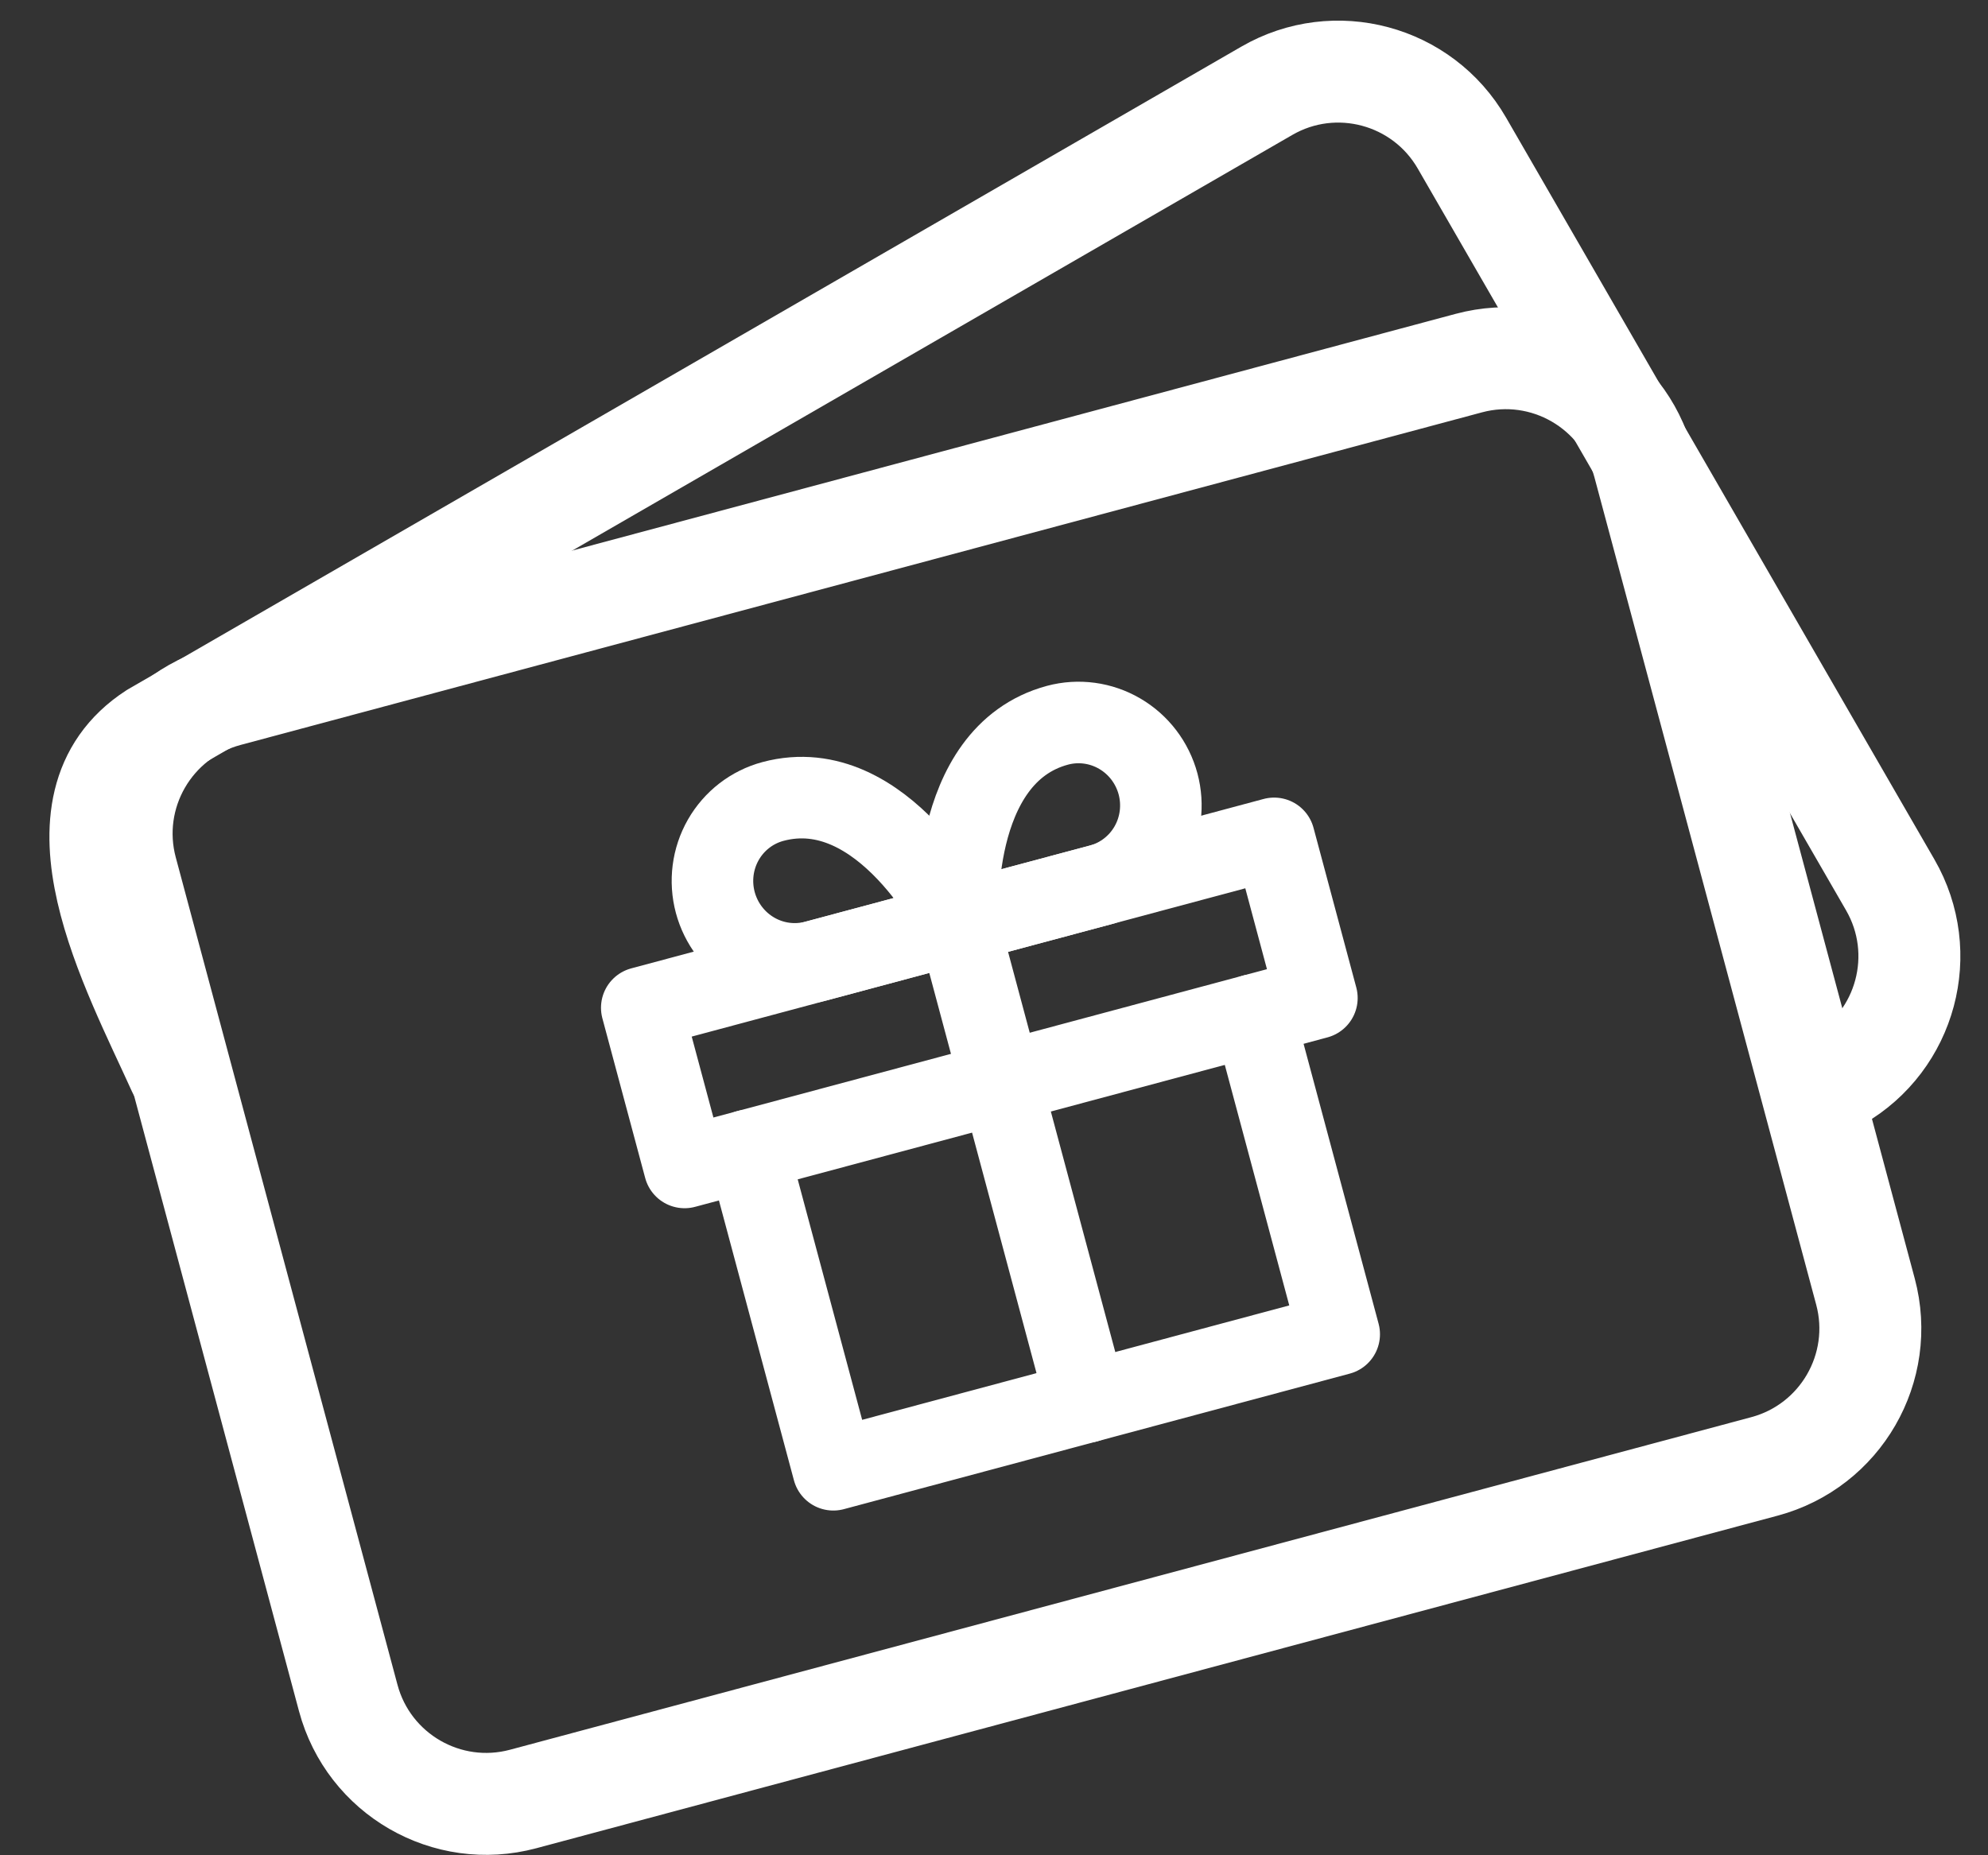 <svg width="45" height="42" viewBox="0 0 45 42" fill="none" xmlns="http://www.w3.org/2000/svg">
<rect x="0" y="0" width="45" height="42" fill="#333333" stroke="none"/>
<path d="M41.604 24.448C43.15 23.555 43.68 21.578 42.787 20.032L33.091 3.238C32.198 1.692 30.221 1.162 28.676 2.055L3.483 16.599C0.965 18.231 2.993 21.923 4.037 24.231" stroke="white" stroke-width="2.308" stroke-linecap="round" stroke-linejoin="round"/>
<path d="M33.248 8.22L5.149 15.749C3.425 16.211 2.402 17.984 2.864 19.708L7.883 38.44C8.345 40.164 10.117 41.188 11.842 40.726L39.94 33.197C41.664 32.735 42.688 30.962 42.226 29.238L37.206 10.506C36.744 8.782 34.972 7.758 33.248 8.22Z" stroke="white" stroke-width="2.308" stroke-linecap="round" stroke-linejoin="round"/>
<g clip-path="url(#clip0_60_20945)">
<path d="M28.377 22.977L30.314 30.205L18.863 33.273L16.926 26.045" stroke="white" stroke-width="1.846" stroke-linecap="round" stroke-linejoin="round"/>
<path d="M28.841 18.979L14.527 22.814L15.496 26.429L29.809 22.593L28.841 18.979Z" stroke="white" stroke-width="1.846" stroke-linecap="round" stroke-linejoin="round"/>
<path d="M24.593 31.739L21.688 20.896" stroke="white" stroke-width="1.846" stroke-linecap="round" stroke-linejoin="round"/>
<path d="M21.685 20.895L18.465 21.758C17.99 21.885 17.484 21.817 17.058 21.568C16.631 21.319 16.32 20.91 16.191 20.43C16.063 19.951 16.128 19.441 16.373 19.012C16.618 18.583 17.022 18.271 17.496 18.144C20.001 17.473 21.685 20.895 21.685 20.895Z" stroke="white" stroke-width="1.846" stroke-linecap="round" stroke-linejoin="round"/>
<path d="M21.687 20.895L24.908 20.033C25.382 19.905 25.786 19.593 26.031 19.164C26.276 18.735 26.341 18.225 26.213 17.746C26.084 17.267 25.773 16.858 25.346 16.609C24.92 16.36 24.414 16.291 23.939 16.418C21.434 17.09 21.687 20.895 21.687 20.895Z" stroke="white" stroke-width="1.846" stroke-linecap="round" stroke-linejoin="round"/>
</g>
<defs>
<clipPath id="clip0_60_20945">
<rect width="17.782" height="17.96" fill="white" transform="translate(11.742 18.137) rotate(-15)"/>
</clipPath>
</defs>
</svg>

